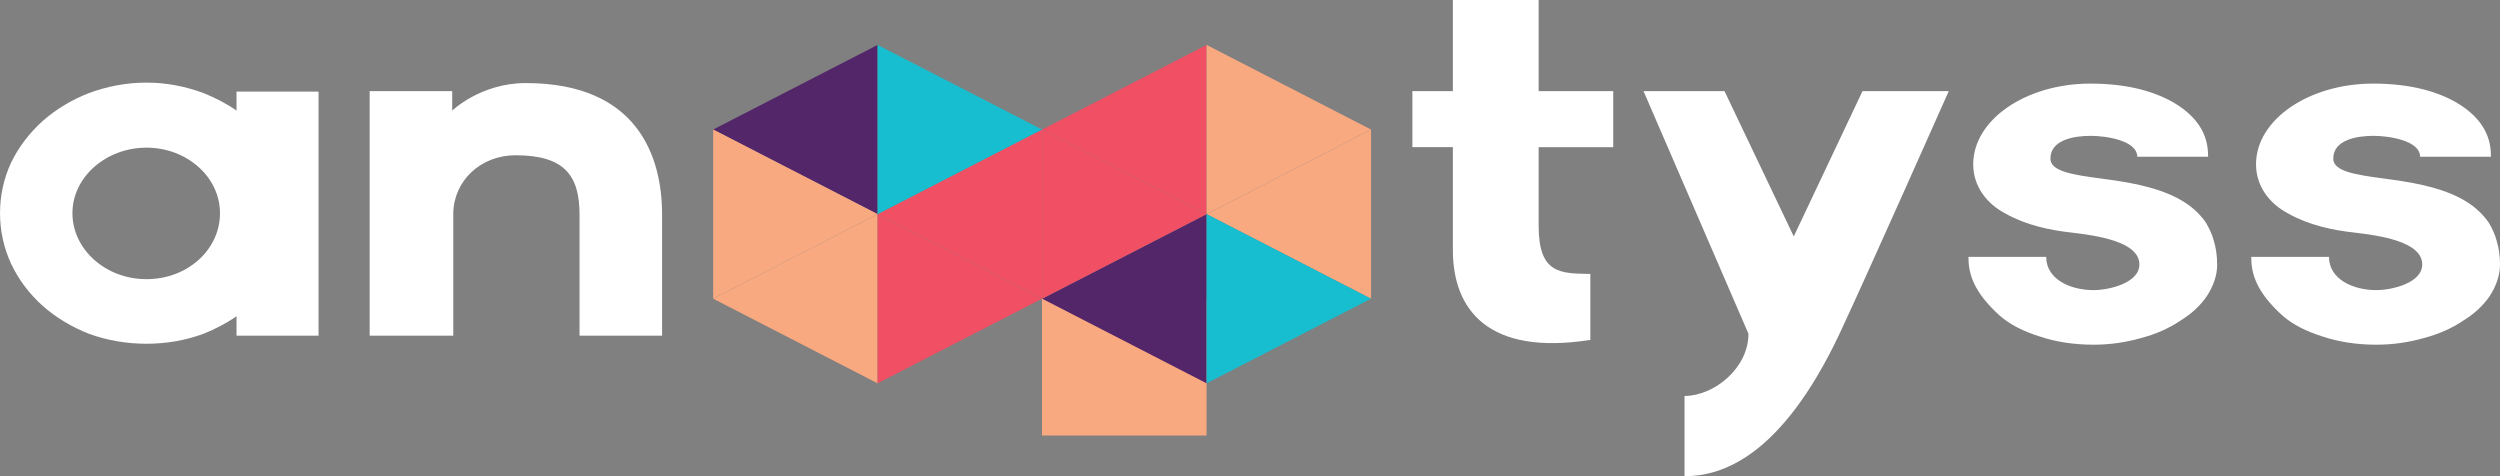 <svg width="210" height="40" viewBox="0 0 210 40" fill="none" xmlns="http://www.w3.org/2000/svg">
<rect x="0" y="0" width="210" height="40" fill="#808080" stroke="none"/>
<g clip-path="url(#clip0_683_580)">
<path d="M26.758 7.697V28.196H19.868V26.561C19.019 27.16 18.079 27.639 17.094 28.038C15.573 28.597 13.963 28.875 12.306 28.875C10.65 28.875 8.995 28.597 7.474 28.038C6.042 27.479 4.7 26.681 3.58 25.684C2.461 24.686 1.566 23.49 0.942 22.174C0.314 20.817 0.002 19.383 0.002 17.906C0.002 16.43 0.314 14.995 0.942 13.639C1.569 12.363 2.463 11.167 3.58 10.169C4.7 9.174 6.042 8.374 7.474 7.817C8.995 7.258 10.605 6.94 12.306 6.94C14.008 6.94 15.573 7.258 17.094 7.817C18.079 8.216 19.019 8.695 19.868 9.292V7.697H26.758ZM18.479 17.906C18.479 14.875 15.705 12.403 12.304 12.403C8.903 12.403 6.084 14.875 6.084 17.906C6.084 20.938 8.858 23.45 12.304 23.45C15.75 23.45 18.479 20.978 18.479 17.906Z" fill="white"/>
<path d="M55.615 18.026V28.196H48.681V18.026C48.681 14.755 47.429 13.042 43.31 13.042C40.359 13.042 38.12 15.196 38.075 17.909V28.198H31.051V7.657H37.985V9.292C38.03 9.251 40.402 6.978 44.16 6.978C53.601 6.978 55.615 13.198 55.615 18.024V18.026Z" fill="white"/>
<path d="M129.246 12.363V18.982C129.246 23.009 131.08 22.971 133.587 23.009V28.552C124.95 29.909 122.042 25.96 122.042 21.016V12.361H118.641V7.655H122.042V0L129.246 0V7.657H135.511V12.363H129.246Z" fill="white"/>
<path d="M163.695 7.657C163.695 7.657 156.893 22.971 154.522 28.035C149.599 38.443 144.589 40 141.5 40V33.26C143.962 33.26 146.87 30.946 146.87 28.035L138.057 7.657H144.859L150.676 19.859L156.449 7.657H163.698H163.695Z" fill="white"/>
<path d="M186.243 22.214C186.243 23.131 185.931 24.009 185.394 24.846C184.857 25.644 184.097 26.361 183.112 26.96C182.173 27.597 181.056 28.076 179.846 28.396C178.594 28.755 177.25 28.955 175.863 28.955C174.209 28.955 172.642 28.715 171.255 28.238C170.003 27.84 168.839 27.281 167.944 26.483C165.752 24.49 165.348 22.973 165.348 21.579H171.88C171.88 23.454 173.894 24.37 175.861 24.37C177.16 24.37 179.709 23.773 179.709 22.216C179.709 20.263 176.04 19.784 174.071 19.543C172.192 19.345 170.178 18.906 168.479 17.949C166.867 17.111 165.75 15.635 165.75 13.802C165.75 10.053 170.181 7.022 175.593 7.022C178.634 7.022 181.141 7.659 182.975 8.857C185.256 10.372 185.481 12.087 185.481 13.165H179.529C179.529 11.768 176.8 11.41 175.636 11.41C174.249 11.41 172.235 11.728 172.235 13.323C172.235 14.401 174.114 14.679 176.485 14.998C178.589 15.276 180.961 15.635 182.885 16.633C183.959 17.192 184.719 17.869 185.301 18.706C185.571 19.185 185.839 19.704 185.971 20.261C186.151 20.86 186.238 21.497 186.238 22.214H186.243Z" fill="white"/>
<path d="M209.999 22.214C209.999 23.131 209.687 24.009 209.15 24.846C208.612 25.644 207.853 26.361 206.868 26.96C205.929 27.597 204.812 28.076 203.602 28.396C202.35 28.755 201.006 28.955 199.619 28.955C197.965 28.955 196.398 28.715 195.011 28.238C193.759 27.84 192.594 27.281 191.7 26.483C189.506 24.49 189.104 22.973 189.104 21.579H195.636C195.636 23.454 197.65 24.37 199.619 24.37C200.918 24.37 203.467 23.773 203.467 22.216C203.467 20.263 199.799 19.784 197.83 19.543C195.95 19.345 193.936 18.906 192.237 17.949C190.625 17.111 189.506 15.635 189.506 13.802C189.506 10.053 193.936 7.022 199.352 7.022C202.395 7.022 204.899 7.659 206.733 8.857C209.015 10.372 209.24 12.087 209.24 13.165H203.287C203.287 11.768 200.558 11.41 199.394 11.41C198.007 11.41 195.993 11.728 195.993 13.323C195.993 14.401 197.872 14.679 200.244 14.998C202.348 15.276 204.719 15.635 206.643 16.633C207.718 17.192 208.477 17.869 209.06 18.706C209.33 19.185 209.597 19.704 209.729 20.261C209.909 20.86 209.999 21.497 209.999 22.214Z" fill="white"/>
<path d="M101.351 25.091H87.527V36.584H101.351V25.091Z" fill="#F9A980"/>
<path d="M59.906 10.88L73.718 17.986V3.773L59.906 10.88Z" fill="#53266A"/>
<path d="M73.725 17.986L87.534 25.091V10.879L73.725 17.986Z" fill="#F04F64"/>
<path d="M59.906 25.091L73.718 32.198V17.987L59.906 25.091Z" fill="#F9A980"/>
<path d="M73.718 17.986L59.906 10.879V25.091L73.718 17.986Z" fill="#F9A980"/>
<path d="M87.526 10.88L73.717 3.773V17.987L87.526 10.88Z" fill="#17BECF"/>
<path d="M87.526 25.091L73.717 17.987V32.198L87.526 25.091Z" fill="#F04F64"/>
<path d="M87.541 10.88L101.352 17.987V3.773L87.541 10.88Z" fill="#F04F64"/>
<path d="M101.361 17.986L115.17 25.091V10.879L101.361 17.986Z" fill="#F9A980"/>
<path d="M87.541 25.091L101.352 32.198V17.987L87.541 25.091Z" fill="#53266A"/>
<path d="M101.352 17.986L87.541 10.879V25.091L101.352 17.986Z" fill="#F04F64"/>
<path d="M115.162 10.88L101.354 3.773V17.987L115.162 10.88Z" fill="#F9A980"/>
<path d="M115.162 25.091L101.354 17.987V32.198L115.162 25.091Z" fill="#17BECF"/>
</g>
<defs>
<clipPath id="clip0_683_580">
<rect width="210" height="40" fill="white"/>
</clipPath>
</defs>
</svg>
